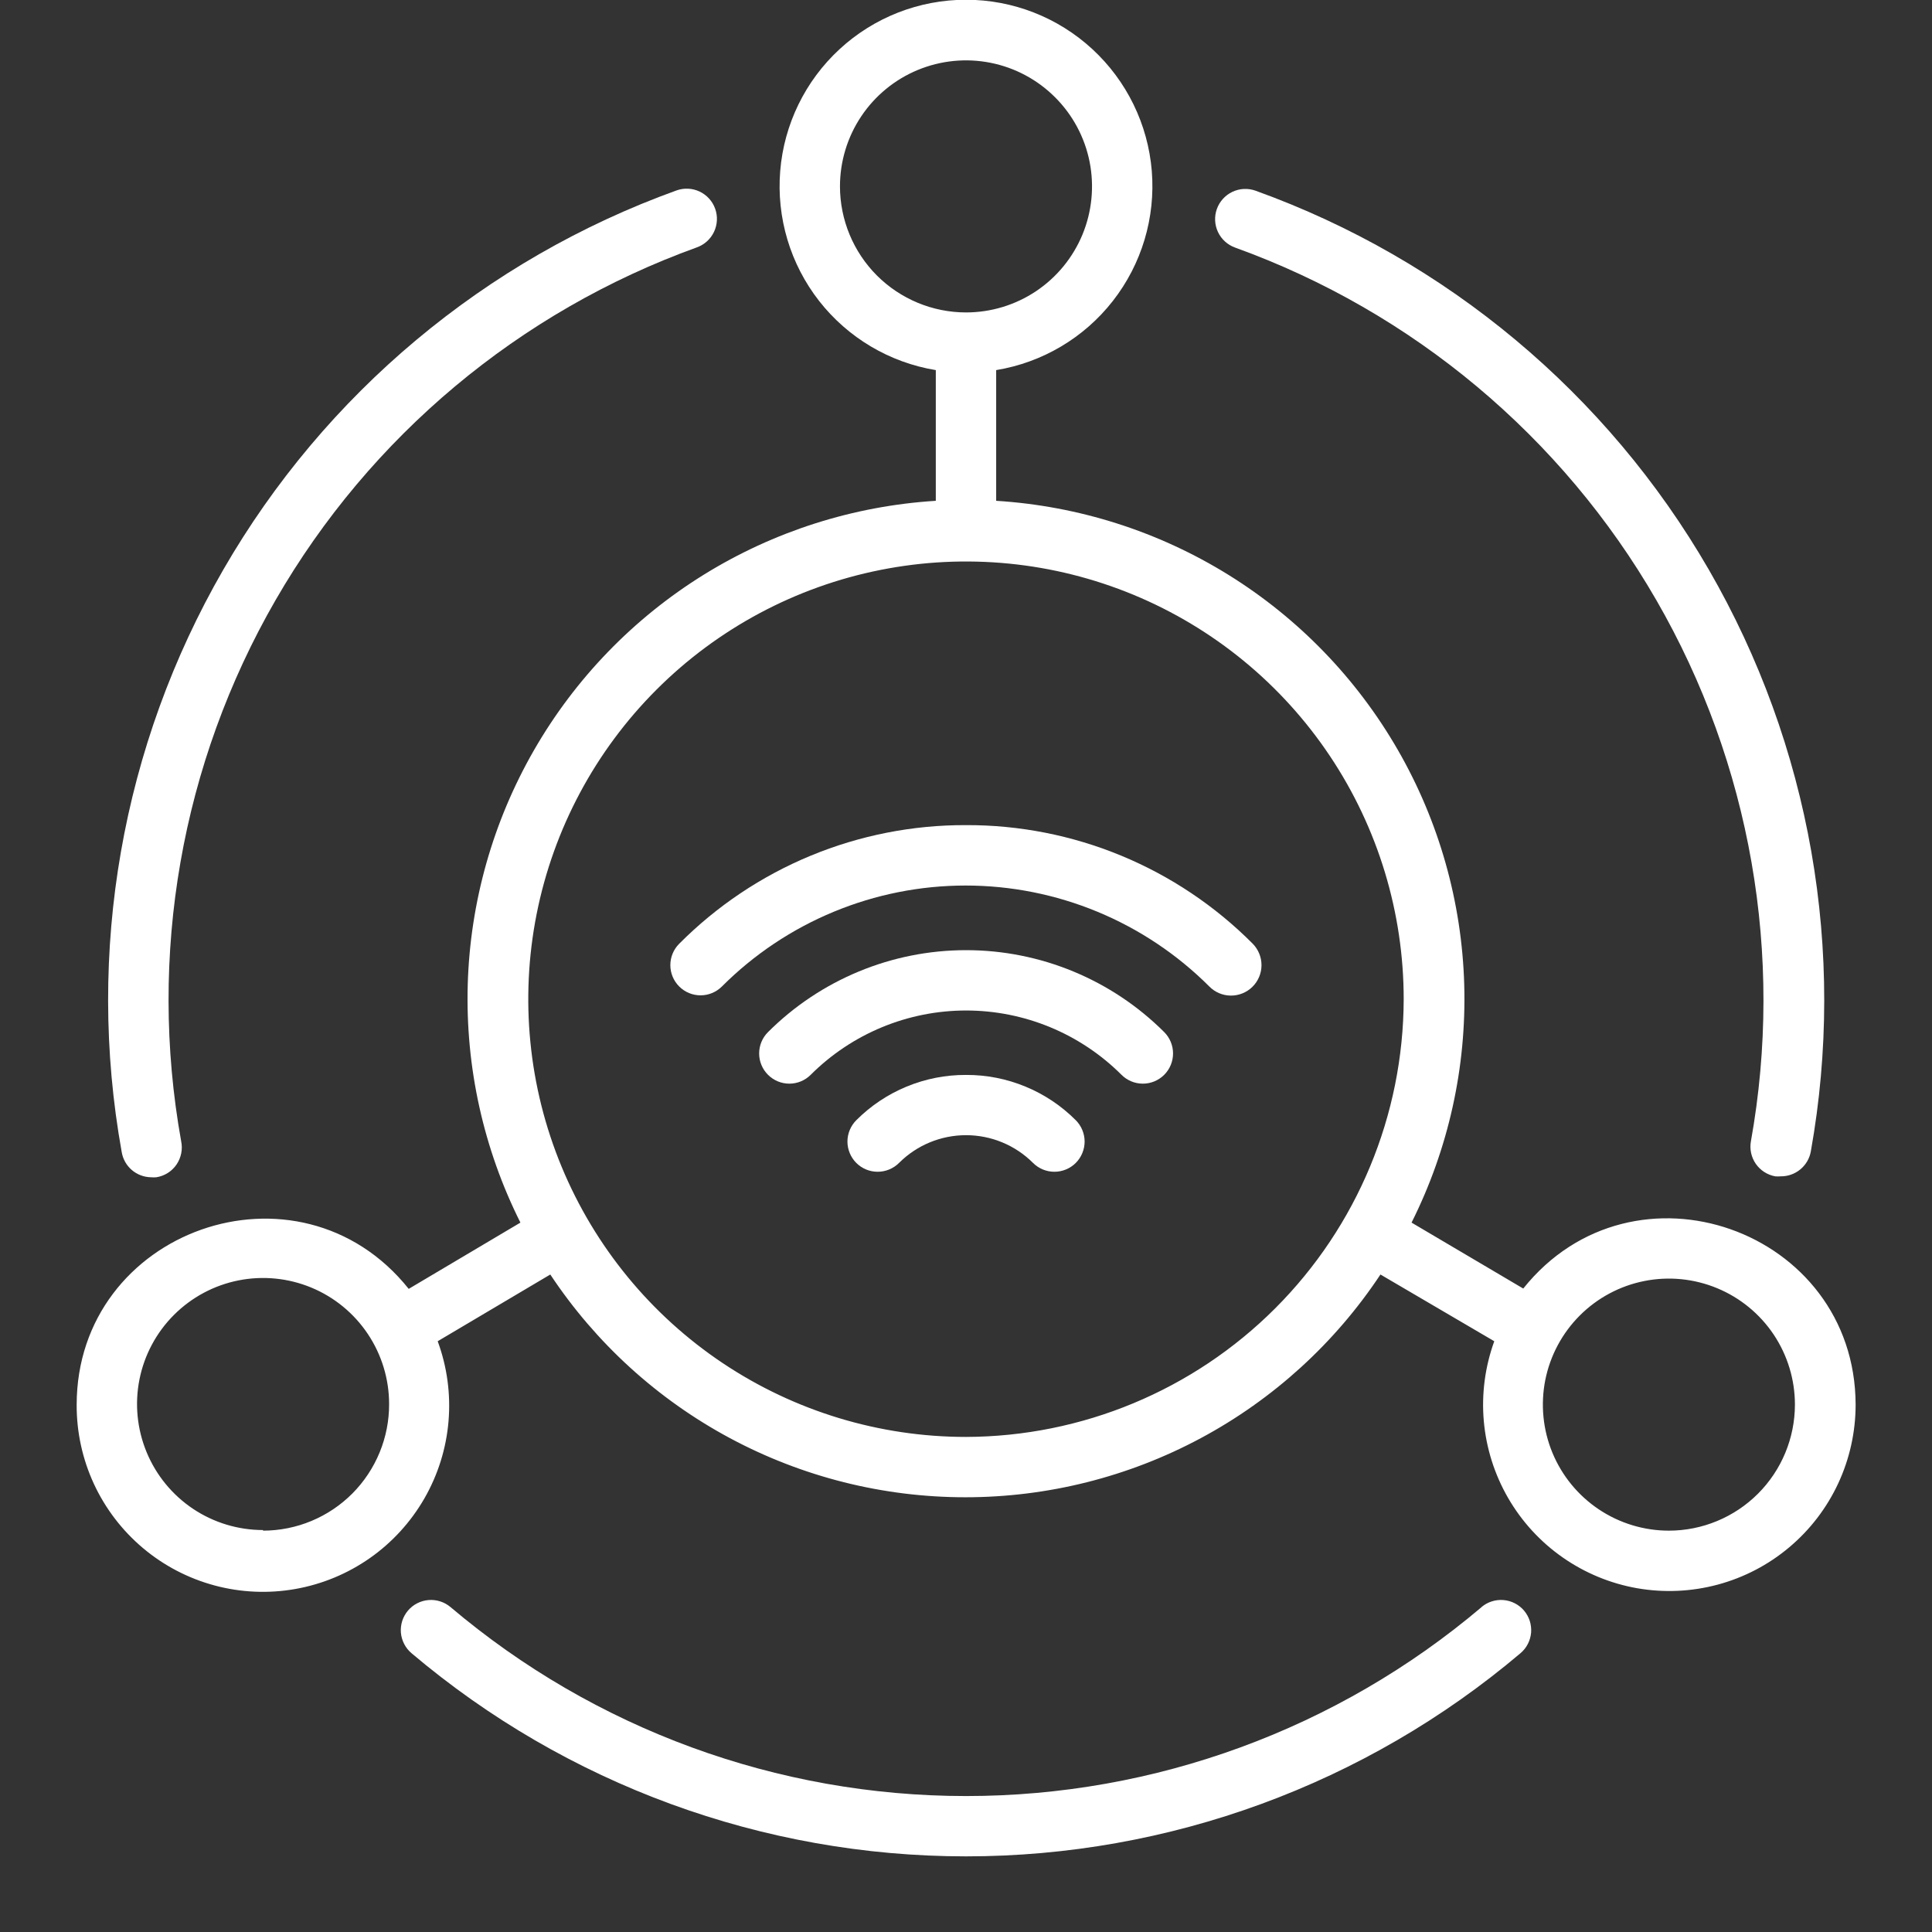 <svg width="60" height="60" viewBox="0 0 60 60" fill="none" xmlns="http://www.w3.org/2000/svg">
<rect x="0" y="0" width="60" height="60" fill="#333333" stroke="none"/>
<g clip-path="url(#clip0_1736_4376)">
<path d="M47.306 40.017L43.837 37.969C44.985 35.678 45.547 33.139 45.473 30.578C45.399 28.017 44.691 25.514 43.413 23.293C42.135 21.072 40.327 19.203 38.15 17.852C35.972 16.502 33.494 15.712 30.937 15.553V11.494C32.372 11.258 33.666 10.492 34.561 9.346C35.456 8.201 35.888 6.76 35.77 5.311C35.651 3.862 34.992 2.51 33.923 1.525C32.854 0.539 31.454 -0.008 30 -0.008C28.546 -0.008 27.145 0.539 26.076 1.525C25.007 2.51 24.348 3.862 24.23 5.311C24.112 6.76 24.543 8.201 25.438 9.346C26.334 10.492 27.627 11.258 29.062 11.494V15.553C26.505 15.712 24.027 16.502 21.85 17.852C19.672 19.203 17.864 21.072 16.586 23.293C15.308 25.514 14.6 28.017 14.526 30.578C14.453 33.139 15.014 35.678 16.162 37.969L12.693 40.027C9.272 35.747 2.381 38.199 2.381 43.631C2.378 44.478 2.561 45.315 2.916 46.083C3.272 46.851 3.792 47.531 4.44 48.077C5.087 48.622 5.846 49.018 6.664 49.238C7.481 49.458 8.337 49.495 9.17 49.348C10.004 49.201 10.795 48.873 11.488 48.387C12.181 47.901 12.758 47.268 13.18 46.535C13.602 45.801 13.858 44.983 13.929 44.14C14 43.296 13.886 42.448 13.593 41.653L17.09 39.581C18.501 41.709 20.417 43.454 22.666 44.661C24.915 45.868 27.428 46.499 29.981 46.499C32.533 46.499 35.047 45.868 37.296 44.661C39.545 43.454 41.461 41.709 42.871 39.581L46.406 41.653C46.118 42.447 46.007 43.295 46.081 44.136C46.156 44.977 46.414 45.792 46.837 46.523C47.26 47.254 47.838 47.884 48.53 48.367C49.222 48.851 50.012 49.178 50.844 49.324C51.676 49.469 52.529 49.431 53.345 49.212C54.161 48.993 54.919 48.598 55.565 48.054C56.212 47.511 56.731 46.833 57.088 46.067C57.444 45.301 57.628 44.467 57.628 43.622C57.614 38.184 50.728 35.738 47.306 40.017ZM8.17 47.517C7.396 47.517 6.639 47.288 5.995 46.858C5.352 46.428 4.85 45.816 4.554 45.101C4.258 44.386 4.18 43.599 4.331 42.84C4.482 42.08 4.855 41.383 5.402 40.836C5.95 40.288 6.647 39.915 7.406 39.764C8.166 39.613 8.953 39.691 9.668 39.987C10.383 40.283 10.994 40.785 11.424 41.429C11.854 42.072 12.084 42.829 12.084 43.603C12.086 44.119 11.986 44.629 11.79 45.106C11.594 45.583 11.306 46.016 10.943 46.382C10.579 46.747 10.147 47.037 9.671 47.235C9.196 47.433 8.685 47.535 8.17 47.536V47.517ZM26.086 5.789C26.086 5.015 26.315 4.258 26.745 3.615C27.175 2.971 27.787 2.469 28.502 2.173C29.217 1.877 30.004 1.799 30.763 1.95C31.523 2.101 32.22 2.474 32.767 3.022C33.315 3.569 33.688 4.266 33.839 5.026C33.989 5.785 33.912 6.572 33.616 7.287C33.319 8.002 32.818 8.614 32.174 9.044C31.53 9.474 30.774 9.703 30 9.703C28.962 9.702 27.967 9.289 27.233 8.556C26.5 7.822 26.087 6.827 26.086 5.789ZM30 44.625C27.311 44.625 24.683 43.828 22.447 42.334C20.212 40.84 18.47 38.717 17.441 36.233C16.412 33.75 16.143 31.016 16.667 28.379C17.192 25.742 18.486 23.32 20.387 21.419C22.288 19.518 24.711 18.223 27.348 17.699C29.985 17.174 32.718 17.444 35.202 18.472C37.686 19.501 39.809 21.244 41.302 23.479C42.796 25.715 43.593 28.343 43.593 31.031C43.584 34.634 42.148 38.086 39.601 40.633C37.054 43.18 33.602 44.615 30 44.625ZM51.829 47.536C51.055 47.536 50.298 47.306 49.655 46.876C49.011 46.446 48.51 45.835 48.213 45.12C47.917 44.405 47.84 43.618 47.99 42.858C48.142 42.099 48.514 41.402 49.062 40.854C49.609 40.307 50.306 39.934 51.066 39.783C51.825 39.632 52.612 39.71 53.327 40.006C54.042 40.302 54.654 40.804 55.084 41.447C55.514 42.091 55.743 42.848 55.743 43.622C55.742 44.66 55.329 45.655 54.596 46.388C53.862 47.122 52.867 47.535 51.829 47.536Z" fill="white"/>
<path d="M23.851 32.053C23.675 32.228 23.576 32.467 23.576 32.716C23.576 32.965 23.675 33.203 23.851 33.379C24.027 33.555 24.265 33.654 24.514 33.654C24.763 33.654 25.002 33.555 25.177 33.379C26.458 32.1 28.194 31.382 30.003 31.382C31.813 31.382 33.548 32.1 34.829 33.379C35.005 33.555 35.243 33.654 35.492 33.654C35.741 33.654 35.98 33.555 36.156 33.379C36.331 33.203 36.43 32.965 36.43 32.716C36.43 32.467 36.331 32.228 36.156 32.053C34.523 30.423 32.31 29.508 30.003 29.508C27.696 29.508 25.484 30.423 23.851 32.053Z" fill="white"/>
<path d="M30.001 33.383C29.368 33.38 28.741 33.503 28.156 33.745C27.571 33.986 27.04 34.341 26.593 34.789C26.506 34.876 26.437 34.98 26.39 35.093C26.343 35.207 26.318 35.329 26.318 35.452C26.318 35.576 26.343 35.697 26.39 35.811C26.437 35.925 26.506 36.029 26.593 36.116C26.68 36.203 26.784 36.272 26.897 36.319C27.011 36.366 27.133 36.39 27.256 36.39C27.38 36.39 27.502 36.366 27.615 36.319C27.729 36.272 27.833 36.203 27.92 36.116C28.472 35.564 29.22 35.254 30.001 35.254C30.782 35.254 31.53 35.564 32.082 36.116C32.169 36.203 32.273 36.272 32.386 36.319C32.5 36.366 32.622 36.39 32.745 36.39C32.869 36.39 32.991 36.366 33.104 36.319C33.218 36.272 33.322 36.203 33.409 36.116C33.496 36.029 33.565 35.925 33.612 35.811C33.659 35.697 33.684 35.576 33.684 35.452C33.684 35.329 33.659 35.207 33.612 35.093C33.565 34.98 33.496 34.876 33.409 34.789C32.962 34.341 32.431 33.986 31.846 33.745C31.261 33.503 30.634 33.38 30.001 33.383Z" fill="white"/>
<path d="M29.999 25.625C28.345 25.619 26.706 25.942 25.177 26.574C23.648 27.207 22.26 28.136 21.093 29.309C20.917 29.485 20.818 29.724 20.818 29.973C20.818 30.221 20.917 30.46 21.093 30.636C21.269 30.812 21.508 30.911 21.756 30.911C22.005 30.911 22.244 30.812 22.42 30.636C23.413 29.642 24.593 28.854 25.892 28.316C27.19 27.778 28.582 27.501 29.988 27.501C31.393 27.501 32.785 27.778 34.084 28.316C35.382 28.854 36.562 29.642 37.556 30.636C37.731 30.815 37.971 30.917 38.222 30.919C38.473 30.921 38.715 30.824 38.894 30.648C39.073 30.472 39.175 30.232 39.177 29.981C39.179 29.73 39.081 29.488 38.906 29.309C37.739 28.136 36.351 27.207 34.822 26.574C33.293 25.942 31.654 25.619 29.999 25.625Z" fill="white"/>
<path d="M38.358 7.689C43.875 9.681 48.509 13.559 51.44 18.639C54.371 23.719 55.411 29.672 54.376 35.444C54.332 35.688 54.387 35.94 54.528 36.144C54.67 36.348 54.886 36.487 55.13 36.532C55.187 36.537 55.243 36.537 55.299 36.532C55.522 36.535 55.738 36.459 55.91 36.317C56.082 36.176 56.198 35.977 56.237 35.758C57.346 29.549 56.223 23.149 53.067 17.688C49.911 12.228 44.925 8.06 38.991 5.922C38.875 5.881 38.752 5.862 38.629 5.868C38.506 5.874 38.385 5.905 38.274 5.957C38.049 6.064 37.875 6.255 37.791 6.489C37.707 6.724 37.72 6.982 37.826 7.207C37.933 7.432 38.124 7.605 38.358 7.689Z" fill="white"/>
<path d="M4.688 36.561C4.744 36.566 4.801 36.566 4.857 36.561C4.982 36.541 5.102 36.496 5.21 36.428C5.317 36.36 5.41 36.271 5.482 36.166C5.553 36.061 5.603 35.943 5.628 35.818C5.653 35.694 5.652 35.565 5.626 35.441C4.589 29.668 5.628 23.714 8.56 18.633C11.491 13.553 16.126 9.673 21.643 7.682C21.877 7.598 22.069 7.424 22.175 7.199C22.281 6.974 22.294 6.716 22.21 6.482C22.126 6.247 21.953 6.056 21.727 5.949C21.502 5.843 21.244 5.83 21.01 5.914C15.075 8.055 10.088 12.228 6.934 17.693C3.781 23.158 2.663 29.563 3.779 35.774C3.814 35.991 3.924 36.189 4.09 36.333C4.257 36.477 4.468 36.557 4.688 36.561Z" fill="white"/>
<path d="M46.012 49.91C41.538 53.699 35.865 55.778 30.002 55.778C24.14 55.778 18.467 53.699 13.992 49.91C13.898 49.831 13.79 49.77 13.672 49.733C13.555 49.695 13.432 49.681 13.309 49.691C13.186 49.701 13.066 49.735 12.957 49.791C12.847 49.847 12.75 49.924 12.67 50.018C12.591 50.112 12.53 50.221 12.492 50.338C12.455 50.455 12.44 50.579 12.45 50.702C12.46 50.824 12.495 50.944 12.551 51.053C12.607 51.163 12.684 51.26 12.778 51.34C17.591 55.415 23.693 57.651 30 57.651C36.306 57.651 42.409 55.415 47.222 51.34C47.316 51.26 47.393 51.163 47.449 51.053C47.505 50.944 47.539 50.824 47.55 50.702C47.559 50.579 47.545 50.455 47.508 50.338C47.47 50.221 47.409 50.112 47.33 50.018C47.25 49.924 47.153 49.847 47.043 49.791C46.933 49.735 46.814 49.701 46.691 49.691C46.568 49.681 46.445 49.695 46.328 49.733C46.21 49.77 46.102 49.831 46.008 49.91H46.012Z" fill="white"/>
</g>
<defs>
<clipPath id="clip0_1736_4376">
<rect width="60" height="60" fill="white"/>
</clipPath>
</defs>
</svg>
